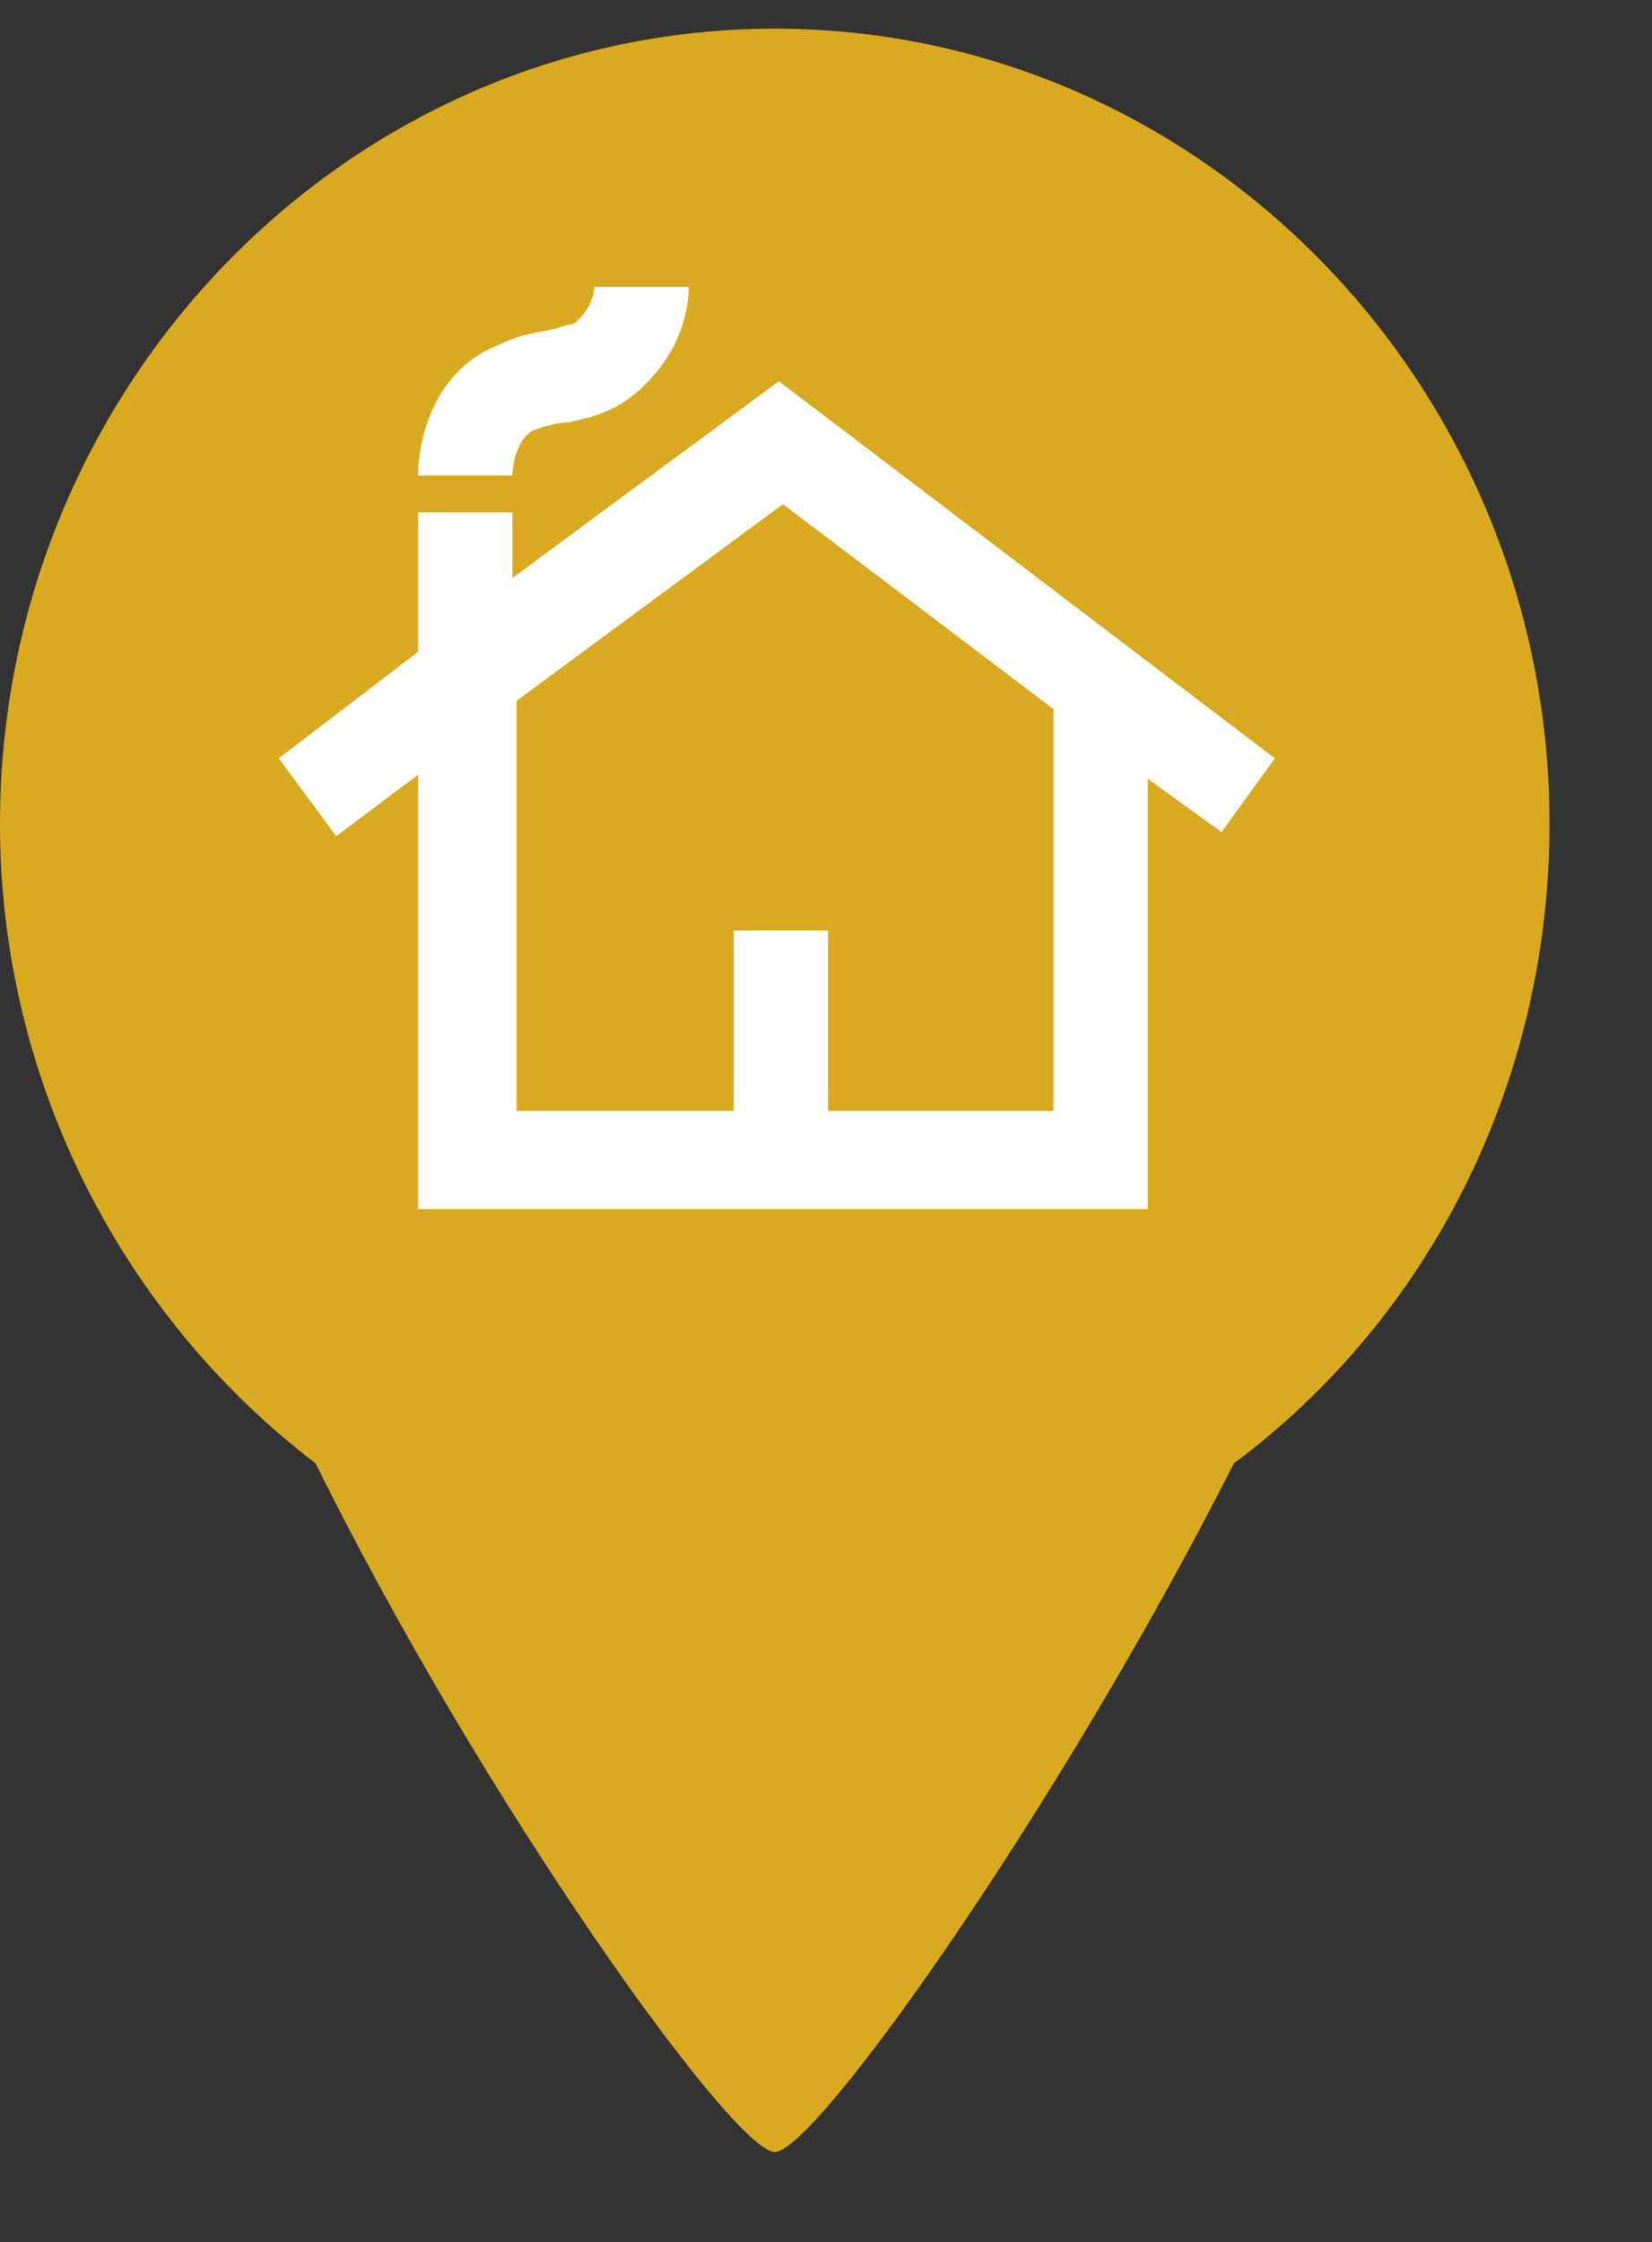 <?xml version="1.0" encoding="utf-8"?>
<!-- Generator: Adobe Illustrator 25.4.1, SVG Export Plug-In . SVG Version: 6.00 Build 0)  -->
<svg version="1.1" id="Ebene_1" xmlns="http://www.w3.org/2000/svg" xmlns:xlink="http://www.w3.org/1999/xlink" x="0px" y="0px"
	 viewBox="0 0 40.3 54.7" style="enable-background:new 0 0 40.3 54.7;" xml:space="preserve">
<rect x="0" y="0" width="40.3" height="54.7" fill="#333333" stroke="none"/>
<style type="text/css">
	.st0{fill:#FFFFFF;}
	.st1{fill:#7DAB2A;}
	.st2{fill:#705F4E;}
	.st3{fill:#D9AA1F;}
	.st4{fill:#333333;}
	.st5{clip-path:url(#SVGID_00000071551466240744086840000011366874289359156113_);fill:url(#);}
	.st6{fill:#008D36;}
	.st7{fill:#8BB31D;}
	.st8{fill:url(#SVGID_00000044144382404915705220000010321527884335594673_);}
</style>
<path class="st3" d="M37.8,20.1c0-10.7-8.5-19.4-18.9-19.4S0,9.4,0,20.1c0,6.4,3.1,12.1,7.7,15.6c4.1,8.3,10.2,16.8,11.2,16.8
	c1,0,7-8.5,11.2-16.8C34.8,32.2,37.8,26.5,37.8,20.1z"/>
<g>
	<path class="st0" d="M12.5,11.6l-2.3,0c0-0.9,0.4-2.6,2-3.2c0.6-0.3,1.1-0.3,1.4-0.4C13.9,7.9,14,7.9,14,7.9
		C14.5,7.5,14.5,7,14.5,7l2.3,0c0,0.2,0,1.5-1.3,2.6c-0.6,0.5-1.2,0.6-1.6,0.7c-0.3,0-0.6,0.1-0.9,0.2
		C12.5,10.8,12.5,11.6,12.5,11.6z"/>
	<path class="st0" d="M31.1,18.5L19,9.3l-6.5,4.8v-1.6h-2.3v3.4l-3.4,2.6l1.4,1.9l2-1.5v10.6h17.8V19l1.8,1.3L31.1,18.5z M25.6,27.1
		h-5.4v-4.4h-2.3v4.4h-5.3v-10l6.5-4.8l6.6,5V27.1z"/>
</g>
</svg>
